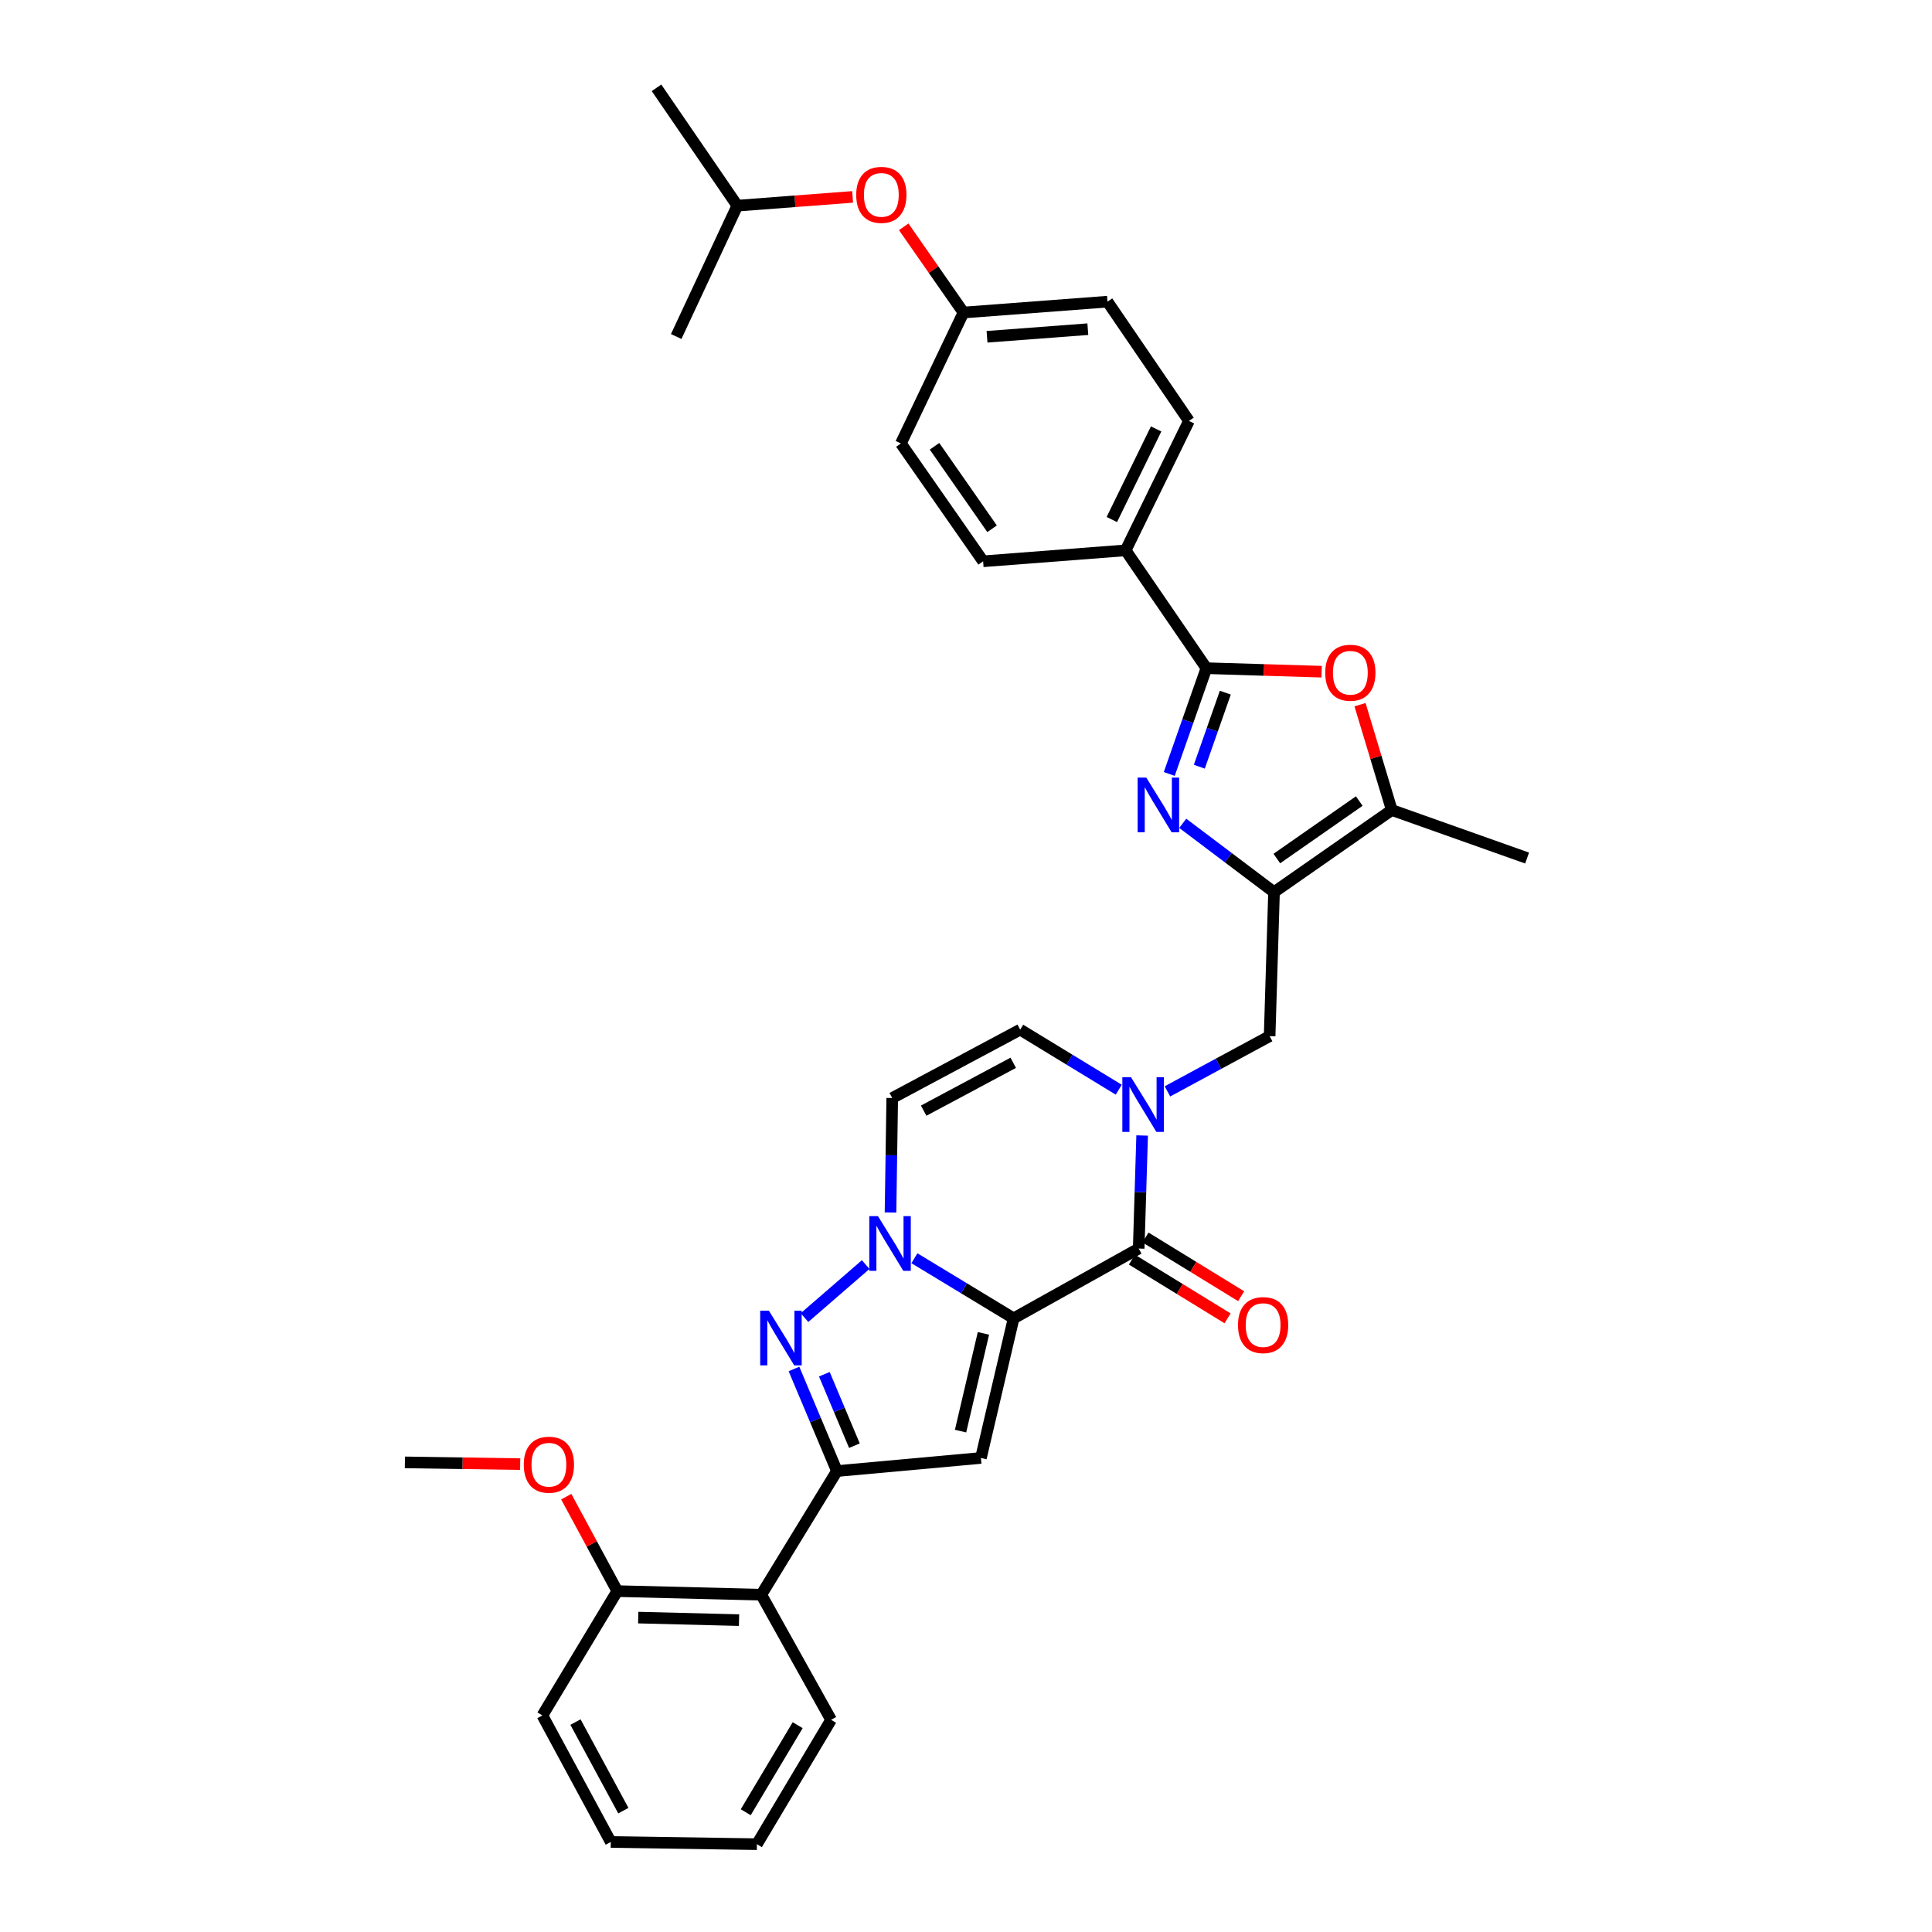 <?xml version='1.0' encoding='iso-8859-1'?>
<svg version='1.1' baseProfile='full'
              xmlns='http://www.w3.org/2000/svg'
                      xmlns:rdkit='http://www.rdkit.org/xml'
                      xmlns:xlink='http://www.w3.org/1999/xlink'
                  xml:space='preserve'
width='1000px' height='1000px' viewBox='0 0 1000 1000'>
<!-- END OF HEADER -->
<rect style='opacity:1.0;fill:#FFFFFF;stroke:none' width='1000' height='1000' x='0' y='0'> </rect>
<path class='bond-0' d='M 524.647,682.371 L 498.971,666.816' style='fill:none;fill-rule:evenodd;stroke:#000000;stroke-width:6px;stroke-linecap:butt;stroke-linejoin:miter;stroke-opacity:1' />
<path class='bond-0' d='M 498.971,666.816 L 473.295,651.262' style='fill:none;fill-rule:evenodd;stroke:#0000FF;stroke-width:6px;stroke-linecap:butt;stroke-linejoin:miter;stroke-opacity:1' />
<path class='bond-1' d='M 524.647,682.371 L 507.726,754.641' style='fill:none;fill-rule:evenodd;stroke:#000000;stroke-width:6px;stroke-linecap:butt;stroke-linejoin:miter;stroke-opacity:1' />
<path class='bond-1' d='M 509.027,690.148 L 497.182,740.737' style='fill:none;fill-rule:evenodd;stroke:#000000;stroke-width:6px;stroke-linecap:butt;stroke-linejoin:miter;stroke-opacity:1' />
<path class='bond-2' d='M 524.647,682.371 L 589.386,646.25' style='fill:none;fill-rule:evenodd;stroke:#000000;stroke-width:6px;stroke-linecap:butt;stroke-linejoin:miter;stroke-opacity:1' />
<path class='bond-3' d='M 448.077,654.547 L 416.408,681.989' style='fill:none;fill-rule:evenodd;stroke:#0000FF;stroke-width:6px;stroke-linecap:butt;stroke-linejoin:miter;stroke-opacity:1' />
<path class='bond-11' d='M 460.927,627.58 L 461.373,597.959' style='fill:none;fill-rule:evenodd;stroke:#0000FF;stroke-width:6px;stroke-linecap:butt;stroke-linejoin:miter;stroke-opacity:1' />
<path class='bond-11' d='M 461.373,597.959 L 461.82,568.337' style='fill:none;fill-rule:evenodd;stroke:#000000;stroke-width:6px;stroke-linecap:butt;stroke-linejoin:miter;stroke-opacity:1' />
<path class='bond-4' d='M 507.726,754.641 L 433.193,761.419' style='fill:none;fill-rule:evenodd;stroke:#000000;stroke-width:6px;stroke-linecap:butt;stroke-linejoin:miter;stroke-opacity:1' />
<path class='bond-7' d='M 589.386,646.25 L 590.28,616.989' style='fill:none;fill-rule:evenodd;stroke:#000000;stroke-width:6px;stroke-linecap:butt;stroke-linejoin:miter;stroke-opacity:1' />
<path class='bond-7' d='M 590.28,616.989 L 591.174,587.728' style='fill:none;fill-rule:evenodd;stroke:#0000FF;stroke-width:6px;stroke-linecap:butt;stroke-linejoin:miter;stroke-opacity:1' />
<path class='bond-16' d='M 585.872,651.976 L 610.629,667.172' style='fill:none;fill-rule:evenodd;stroke:#000000;stroke-width:6px;stroke-linecap:butt;stroke-linejoin:miter;stroke-opacity:1' />
<path class='bond-16' d='M 610.629,667.172 L 635.386,682.368' style='fill:none;fill-rule:evenodd;stroke:#FF0000;stroke-width:6px;stroke-linecap:butt;stroke-linejoin:miter;stroke-opacity:1' />
<path class='bond-16' d='M 592.901,640.525 L 617.658,655.721' style='fill:none;fill-rule:evenodd;stroke:#000000;stroke-width:6px;stroke-linecap:butt;stroke-linejoin:miter;stroke-opacity:1' />
<path class='bond-16' d='M 617.658,655.721 L 642.414,670.917' style='fill:none;fill-rule:evenodd;stroke:#FF0000;stroke-width:6px;stroke-linecap:butt;stroke-linejoin:miter;stroke-opacity:1' />
<path class='bond-34' d='M 410.961,708.58 L 422.077,734.999' style='fill:none;fill-rule:evenodd;stroke:#0000FF;stroke-width:6px;stroke-linecap:butt;stroke-linejoin:miter;stroke-opacity:1' />
<path class='bond-34' d='M 422.077,734.999 L 433.193,761.419' style='fill:none;fill-rule:evenodd;stroke:#000000;stroke-width:6px;stroke-linecap:butt;stroke-linejoin:miter;stroke-opacity:1' />
<path class='bond-34' d='M 426.68,711.295 L 434.461,729.788' style='fill:none;fill-rule:evenodd;stroke:#0000FF;stroke-width:6px;stroke-linecap:butt;stroke-linejoin:miter;stroke-opacity:1' />
<path class='bond-34' d='M 434.461,729.788 L 442.243,748.282' style='fill:none;fill-rule:evenodd;stroke:#000000;stroke-width:6px;stroke-linecap:butt;stroke-linejoin:miter;stroke-opacity:1' />
<path class='bond-14' d='M 433.193,761.419 L 394.035,825.426' style='fill:none;fill-rule:evenodd;stroke:#000000;stroke-width:6px;stroke-linecap:butt;stroke-linejoin:miter;stroke-opacity:1' />
<path class='bond-5' d='M 612.189,426.15 L 635.811,443.962' style='fill:none;fill-rule:evenodd;stroke:#0000FF;stroke-width:6px;stroke-linecap:butt;stroke-linejoin:miter;stroke-opacity:1' />
<path class='bond-5' d='M 635.811,443.962 L 659.432,461.775' style='fill:none;fill-rule:evenodd;stroke:#000000;stroke-width:6px;stroke-linecap:butt;stroke-linejoin:miter;stroke-opacity:1' />
<path class='bond-8' d='M 605.206,400.602 L 614.819,373.227' style='fill:none;fill-rule:evenodd;stroke:#0000FF;stroke-width:6px;stroke-linecap:butt;stroke-linejoin:miter;stroke-opacity:1' />
<path class='bond-8' d='M 614.819,373.227 L 624.432,345.852' style='fill:none;fill-rule:evenodd;stroke:#000000;stroke-width:6px;stroke-linecap:butt;stroke-linejoin:miter;stroke-opacity:1' />
<path class='bond-8' d='M 620.767,396.841 L 627.496,377.679' style='fill:none;fill-rule:evenodd;stroke:#0000FF;stroke-width:6px;stroke-linecap:butt;stroke-linejoin:miter;stroke-opacity:1' />
<path class='bond-8' d='M 627.496,377.679 L 634.225,358.516' style='fill:none;fill-rule:evenodd;stroke:#000000;stroke-width:6px;stroke-linecap:butt;stroke-linejoin:miter;stroke-opacity:1' />
<path class='bond-6' d='M 659.432,461.775 L 657.156,536.307' style='fill:none;fill-rule:evenodd;stroke:#000000;stroke-width:6px;stroke-linecap:butt;stroke-linejoin:miter;stroke-opacity:1' />
<path class='bond-10' d='M 659.432,461.775 L 720.379,419.265' style='fill:none;fill-rule:evenodd;stroke:#000000;stroke-width:6px;stroke-linecap:butt;stroke-linejoin:miter;stroke-opacity:1' />
<path class='bond-10' d='M 660.888,444.378 L 703.551,414.621' style='fill:none;fill-rule:evenodd;stroke:#000000;stroke-width:6px;stroke-linecap:butt;stroke-linejoin:miter;stroke-opacity:1' />
<path class='bond-12' d='M 579.061,564.024 L 553.556,548.482' style='fill:none;fill-rule:evenodd;stroke:#0000FF;stroke-width:6px;stroke-linecap:butt;stroke-linejoin:miter;stroke-opacity:1' />
<path class='bond-12' d='M 553.556,548.482 L 528.051,532.94' style='fill:none;fill-rule:evenodd;stroke:#000000;stroke-width:6px;stroke-linecap:butt;stroke-linejoin:miter;stroke-opacity:1' />
<path class='bond-13' d='M 604.264,564.893 L 630.71,550.6' style='fill:none;fill-rule:evenodd;stroke:#0000FF;stroke-width:6px;stroke-linecap:butt;stroke-linejoin:miter;stroke-opacity:1' />
<path class='bond-13' d='M 630.71,550.6 L 657.156,536.307' style='fill:none;fill-rule:evenodd;stroke:#000000;stroke-width:6px;stroke-linecap:butt;stroke-linejoin:miter;stroke-opacity:1' />
<path class='bond-15' d='M 624.432,345.852 L 582.631,284.861' style='fill:none;fill-rule:evenodd;stroke:#000000;stroke-width:6px;stroke-linecap:butt;stroke-linejoin:miter;stroke-opacity:1' />
<path class='bond-36' d='M 624.432,345.852 L 654.251,346.764' style='fill:none;fill-rule:evenodd;stroke:#000000;stroke-width:6px;stroke-linecap:butt;stroke-linejoin:miter;stroke-opacity:1' />
<path class='bond-36' d='M 654.251,346.764 L 684.071,347.675' style='fill:none;fill-rule:evenodd;stroke:#FF0000;stroke-width:6px;stroke-linecap:butt;stroke-linejoin:miter;stroke-opacity:1' />
<path class='bond-9' d='M 703.944,364.746 L 712.162,392.006' style='fill:none;fill-rule:evenodd;stroke:#FF0000;stroke-width:6px;stroke-linecap:butt;stroke-linejoin:miter;stroke-opacity:1' />
<path class='bond-9' d='M 712.162,392.006 L 720.379,419.265' style='fill:none;fill-rule:evenodd;stroke:#000000;stroke-width:6px;stroke-linecap:butt;stroke-linejoin:miter;stroke-opacity:1' />
<path class='bond-25' d='M 720.379,419.265 L 790.425,444.121' style='fill:none;fill-rule:evenodd;stroke:#000000;stroke-width:6px;stroke-linecap:butt;stroke-linejoin:miter;stroke-opacity:1' />
<path class='bond-35' d='M 461.82,568.337 L 528.051,532.94' style='fill:none;fill-rule:evenodd;stroke:#000000;stroke-width:6px;stroke-linecap:butt;stroke-linejoin:miter;stroke-opacity:1' />
<path class='bond-35' d='M 478.087,574.877 L 524.449,550.1' style='fill:none;fill-rule:evenodd;stroke:#000000;stroke-width:6px;stroke-linecap:butt;stroke-linejoin:miter;stroke-opacity:1' />
<path class='bond-17' d='M 394.035,825.426 L 319.503,823.552' style='fill:none;fill-rule:evenodd;stroke:#000000;stroke-width:6px;stroke-linecap:butt;stroke-linejoin:miter;stroke-opacity:1' />
<path class='bond-17' d='M 382.518,838.577 L 330.345,837.265' style='fill:none;fill-rule:evenodd;stroke:#000000;stroke-width:6px;stroke-linecap:butt;stroke-linejoin:miter;stroke-opacity:1' />
<path class='bond-26' d='M 394.035,825.426 L 430.17,890.18' style='fill:none;fill-rule:evenodd;stroke:#000000;stroke-width:6px;stroke-linecap:butt;stroke-linejoin:miter;stroke-opacity:1' />
<path class='bond-18' d='M 582.631,284.861 L 615.4,217.868' style='fill:none;fill-rule:evenodd;stroke:#000000;stroke-width:6px;stroke-linecap:butt;stroke-linejoin:miter;stroke-opacity:1' />
<path class='bond-18' d='M 575.477,268.908 L 598.415,222.013' style='fill:none;fill-rule:evenodd;stroke:#000000;stroke-width:6px;stroke-linecap:butt;stroke-linejoin:miter;stroke-opacity:1' />
<path class='bond-19' d='M 582.631,284.861 L 508.86,290.526' style='fill:none;fill-rule:evenodd;stroke:#000000;stroke-width:6px;stroke-linecap:butt;stroke-linejoin:miter;stroke-opacity:1' />
<path class='bond-24' d='M 319.503,823.552 L 306.296,799.113' style='fill:none;fill-rule:evenodd;stroke:#000000;stroke-width:6px;stroke-linecap:butt;stroke-linejoin:miter;stroke-opacity:1' />
<path class='bond-24' d='M 306.296,799.113 L 293.089,774.674' style='fill:none;fill-rule:evenodd;stroke:#FF0000;stroke-width:6px;stroke-linecap:butt;stroke-linejoin:miter;stroke-opacity:1' />
<path class='bond-28' d='M 319.503,823.552 L 280.74,887.911' style='fill:none;fill-rule:evenodd;stroke:#000000;stroke-width:6px;stroke-linecap:butt;stroke-linejoin:miter;stroke-opacity:1' />
<path class='bond-22' d='M 615.4,217.868 L 573.226,156.137' style='fill:none;fill-rule:evenodd;stroke:#000000;stroke-width:6px;stroke-linecap:butt;stroke-linejoin:miter;stroke-opacity:1' />
<path class='bond-23' d='M 508.86,290.526 L 466.306,229.534' style='fill:none;fill-rule:evenodd;stroke:#000000;stroke-width:6px;stroke-linecap:butt;stroke-linejoin:miter;stroke-opacity:1' />
<path class='bond-23' d='M 513.496,273.689 L 483.708,230.995' style='fill:none;fill-rule:evenodd;stroke:#000000;stroke-width:6px;stroke-linecap:butt;stroke-linejoin:miter;stroke-opacity:1' />
<path class='bond-20' d='M 467.763,117.399 L 483.228,139.582' style='fill:none;fill-rule:evenodd;stroke:#FF0000;stroke-width:6px;stroke-linecap:butt;stroke-linejoin:miter;stroke-opacity:1' />
<path class='bond-20' d='M 483.228,139.582 L 498.694,161.765' style='fill:none;fill-rule:evenodd;stroke:#000000;stroke-width:6px;stroke-linecap:butt;stroke-linejoin:miter;stroke-opacity:1' />
<path class='bond-27' d='M 441.308,101.912 L 411.472,104.183' style='fill:none;fill-rule:evenodd;stroke:#FF0000;stroke-width:6px;stroke-linecap:butt;stroke-linejoin:miter;stroke-opacity:1' />
<path class='bond-27' d='M 411.472,104.183 L 381.637,106.454' style='fill:none;fill-rule:evenodd;stroke:#000000;stroke-width:6px;stroke-linecap:butt;stroke-linejoin:miter;stroke-opacity:1' />
<path class='bond-21' d='M 498.694,161.765 L 466.306,229.534' style='fill:none;fill-rule:evenodd;stroke:#000000;stroke-width:6px;stroke-linecap:butt;stroke-linejoin:miter;stroke-opacity:1' />
<path class='bond-38' d='M 498.694,161.765 L 573.226,156.137' style='fill:none;fill-rule:evenodd;stroke:#000000;stroke-width:6px;stroke-linecap:butt;stroke-linejoin:miter;stroke-opacity:1' />
<path class='bond-38' d='M 510.885,174.319 L 563.058,170.379' style='fill:none;fill-rule:evenodd;stroke:#000000;stroke-width:6px;stroke-linecap:butt;stroke-linejoin:miter;stroke-opacity:1' />
<path class='bond-29' d='M 269.243,757.826 L 239.409,757.372' style='fill:none;fill-rule:evenodd;stroke:#FF0000;stroke-width:6px;stroke-linecap:butt;stroke-linejoin:miter;stroke-opacity:1' />
<path class='bond-29' d='M 239.409,757.372 L 209.575,756.918' style='fill:none;fill-rule:evenodd;stroke:#000000;stroke-width:6px;stroke-linecap:butt;stroke-linejoin:miter;stroke-opacity:1' />
<path class='bond-32' d='M 430.17,890.18 L 391.773,954.545' style='fill:none;fill-rule:evenodd;stroke:#000000;stroke-width:6px;stroke-linecap:butt;stroke-linejoin:miter;stroke-opacity:1' />
<path class='bond-32' d='M 412.872,892.951 L 385.994,938.007' style='fill:none;fill-rule:evenodd;stroke:#000000;stroke-width:6px;stroke-linecap:butt;stroke-linejoin:miter;stroke-opacity:1' />
<path class='bond-30' d='M 381.637,106.454 L 339.814,45.455' style='fill:none;fill-rule:evenodd;stroke:#000000;stroke-width:6px;stroke-linecap:butt;stroke-linejoin:miter;stroke-opacity:1' />
<path class='bond-31' d='M 381.637,106.454 L 350.003,174.178' style='fill:none;fill-rule:evenodd;stroke:#000000;stroke-width:6px;stroke-linecap:butt;stroke-linejoin:miter;stroke-opacity:1' />
<path class='bond-37' d='M 280.74,887.911 L 316.137,953.403' style='fill:none;fill-rule:evenodd;stroke:#000000;stroke-width:6px;stroke-linecap:butt;stroke-linejoin:miter;stroke-opacity:1' />
<path class='bond-37' d='M 297.87,891.346 L 322.647,937.191' style='fill:none;fill-rule:evenodd;stroke:#000000;stroke-width:6px;stroke-linecap:butt;stroke-linejoin:miter;stroke-opacity:1' />
<path class='bond-33' d='M 391.773,954.545 L 316.137,953.403' style='fill:none;fill-rule:evenodd;stroke:#000000;stroke-width:6px;stroke-linecap:butt;stroke-linejoin:miter;stroke-opacity:1' />
<path  class='atom-1' d='M 454.425 629.463
L 463.705 644.463
Q 464.625 645.943, 466.105 648.623
Q 467.585 651.303, 467.665 651.463
L 467.665 629.463
L 471.425 629.463
L 471.425 657.783
L 467.545 657.783
L 457.585 641.383
Q 456.425 639.463, 455.185 637.263
Q 453.985 635.063, 453.625 634.383
L 453.625 657.783
L 449.945 657.783
L 449.945 629.463
L 454.425 629.463
' fill='#0000FF'/>
<path  class='atom-4' d='M 397.957 678.392
L 407.237 693.392
Q 408.157 694.872, 409.637 697.552
Q 411.117 700.232, 411.197 700.392
L 411.197 678.392
L 414.957 678.392
L 414.957 706.712
L 411.077 706.712
L 401.117 690.312
Q 399.957 688.392, 398.717 686.192
Q 397.517 683.992, 397.157 683.312
L 397.157 706.712
L 393.477 706.712
L 393.477 678.392
L 397.957 678.392
' fill='#0000FF'/>
<path  class='atom-6' d='M 593.315 402.477
L 602.595 417.477
Q 603.515 418.957, 604.995 421.637
Q 606.475 424.317, 606.555 424.477
L 606.555 402.477
L 610.315 402.477
L 610.315 430.797
L 606.435 430.797
L 596.475 414.397
Q 595.315 412.477, 594.075 410.277
Q 592.875 408.077, 592.515 407.397
L 592.515 430.797
L 588.835 430.797
L 588.835 402.477
L 593.315 402.477
' fill='#0000FF'/>
<path  class='atom-8' d='M 585.403 557.543
L 594.683 572.543
Q 595.603 574.023, 597.083 576.703
Q 598.563 579.383, 598.643 579.543
L 598.643 557.543
L 602.403 557.543
L 602.403 585.863
L 598.523 585.863
L 588.563 569.463
Q 587.403 567.543, 586.163 565.343
Q 584.963 563.143, 584.603 562.463
L 584.603 585.863
L 580.923 585.863
L 580.923 557.543
L 585.403 557.543
' fill='#0000FF'/>
<path  class='atom-10' d='M 685.934 348.209
Q 685.934 341.409, 689.294 337.609
Q 692.654 333.809, 698.934 333.809
Q 705.214 333.809, 708.574 337.609
Q 711.934 341.409, 711.934 348.209
Q 711.934 355.089, 708.534 359.009
Q 705.134 362.889, 698.934 362.889
Q 692.694 362.889, 689.294 359.009
Q 685.934 355.129, 685.934 348.209
M 698.934 359.689
Q 703.254 359.689, 705.574 356.809
Q 707.934 353.889, 707.934 348.209
Q 707.934 342.649, 705.574 339.849
Q 703.254 337.009, 698.934 337.009
Q 694.614 337.009, 692.254 339.809
Q 689.934 342.609, 689.934 348.209
Q 689.934 353.929, 692.254 356.809
Q 694.614 359.689, 698.934 359.689
' fill='#FF0000'/>
<path  class='atom-17' d='M 640.789 685.862
Q 640.789 679.062, 644.149 675.262
Q 647.509 671.462, 653.789 671.462
Q 660.069 671.462, 663.429 675.262
Q 666.789 679.062, 666.789 685.862
Q 666.789 692.742, 663.389 696.662
Q 659.989 700.542, 653.789 700.542
Q 647.549 700.542, 644.149 696.662
Q 640.789 692.782, 640.789 685.862
M 653.789 697.342
Q 658.109 697.342, 660.429 694.462
Q 662.789 691.542, 662.789 685.862
Q 662.789 680.302, 660.429 677.502
Q 658.109 674.662, 653.789 674.662
Q 649.469 674.662, 647.109 677.462
Q 644.789 680.262, 644.789 685.862
Q 644.789 691.582, 647.109 694.462
Q 649.469 697.342, 653.789 697.342
' fill='#FF0000'/>
<path  class='atom-21' d='M 443.176 100.861
Q 443.176 94.061, 446.536 90.261
Q 449.896 86.461, 456.176 86.461
Q 462.456 86.461, 465.816 90.261
Q 469.176 94.061, 469.176 100.861
Q 469.176 107.741, 465.776 111.661
Q 462.376 115.541, 456.176 115.541
Q 449.936 115.541, 446.536 111.661
Q 443.176 107.781, 443.176 100.861
M 456.176 112.341
Q 460.496 112.341, 462.816 109.461
Q 465.176 106.541, 465.176 100.861
Q 465.176 95.301, 462.816 92.501
Q 460.496 89.661, 456.176 89.661
Q 451.856 89.661, 449.496 92.461
Q 447.176 95.261, 447.176 100.861
Q 447.176 106.581, 449.496 109.461
Q 451.856 112.341, 456.176 112.341
' fill='#FF0000'/>
<path  class='atom-25' d='M 271.107 758.132
Q 271.107 751.332, 274.467 747.532
Q 277.827 743.732, 284.107 743.732
Q 290.387 743.732, 293.747 747.532
Q 297.107 751.332, 297.107 758.132
Q 297.107 765.012, 293.707 768.932
Q 290.307 772.812, 284.107 772.812
Q 277.867 772.812, 274.467 768.932
Q 271.107 765.052, 271.107 758.132
M 284.107 769.612
Q 288.427 769.612, 290.747 766.732
Q 293.107 763.812, 293.107 758.132
Q 293.107 752.572, 290.747 749.772
Q 288.427 746.932, 284.107 746.932
Q 279.787 746.932, 277.427 749.732
Q 275.107 752.532, 275.107 758.132
Q 275.107 763.852, 277.427 766.732
Q 279.787 769.612, 284.107 769.612
' fill='#FF0000'/>
</svg>
